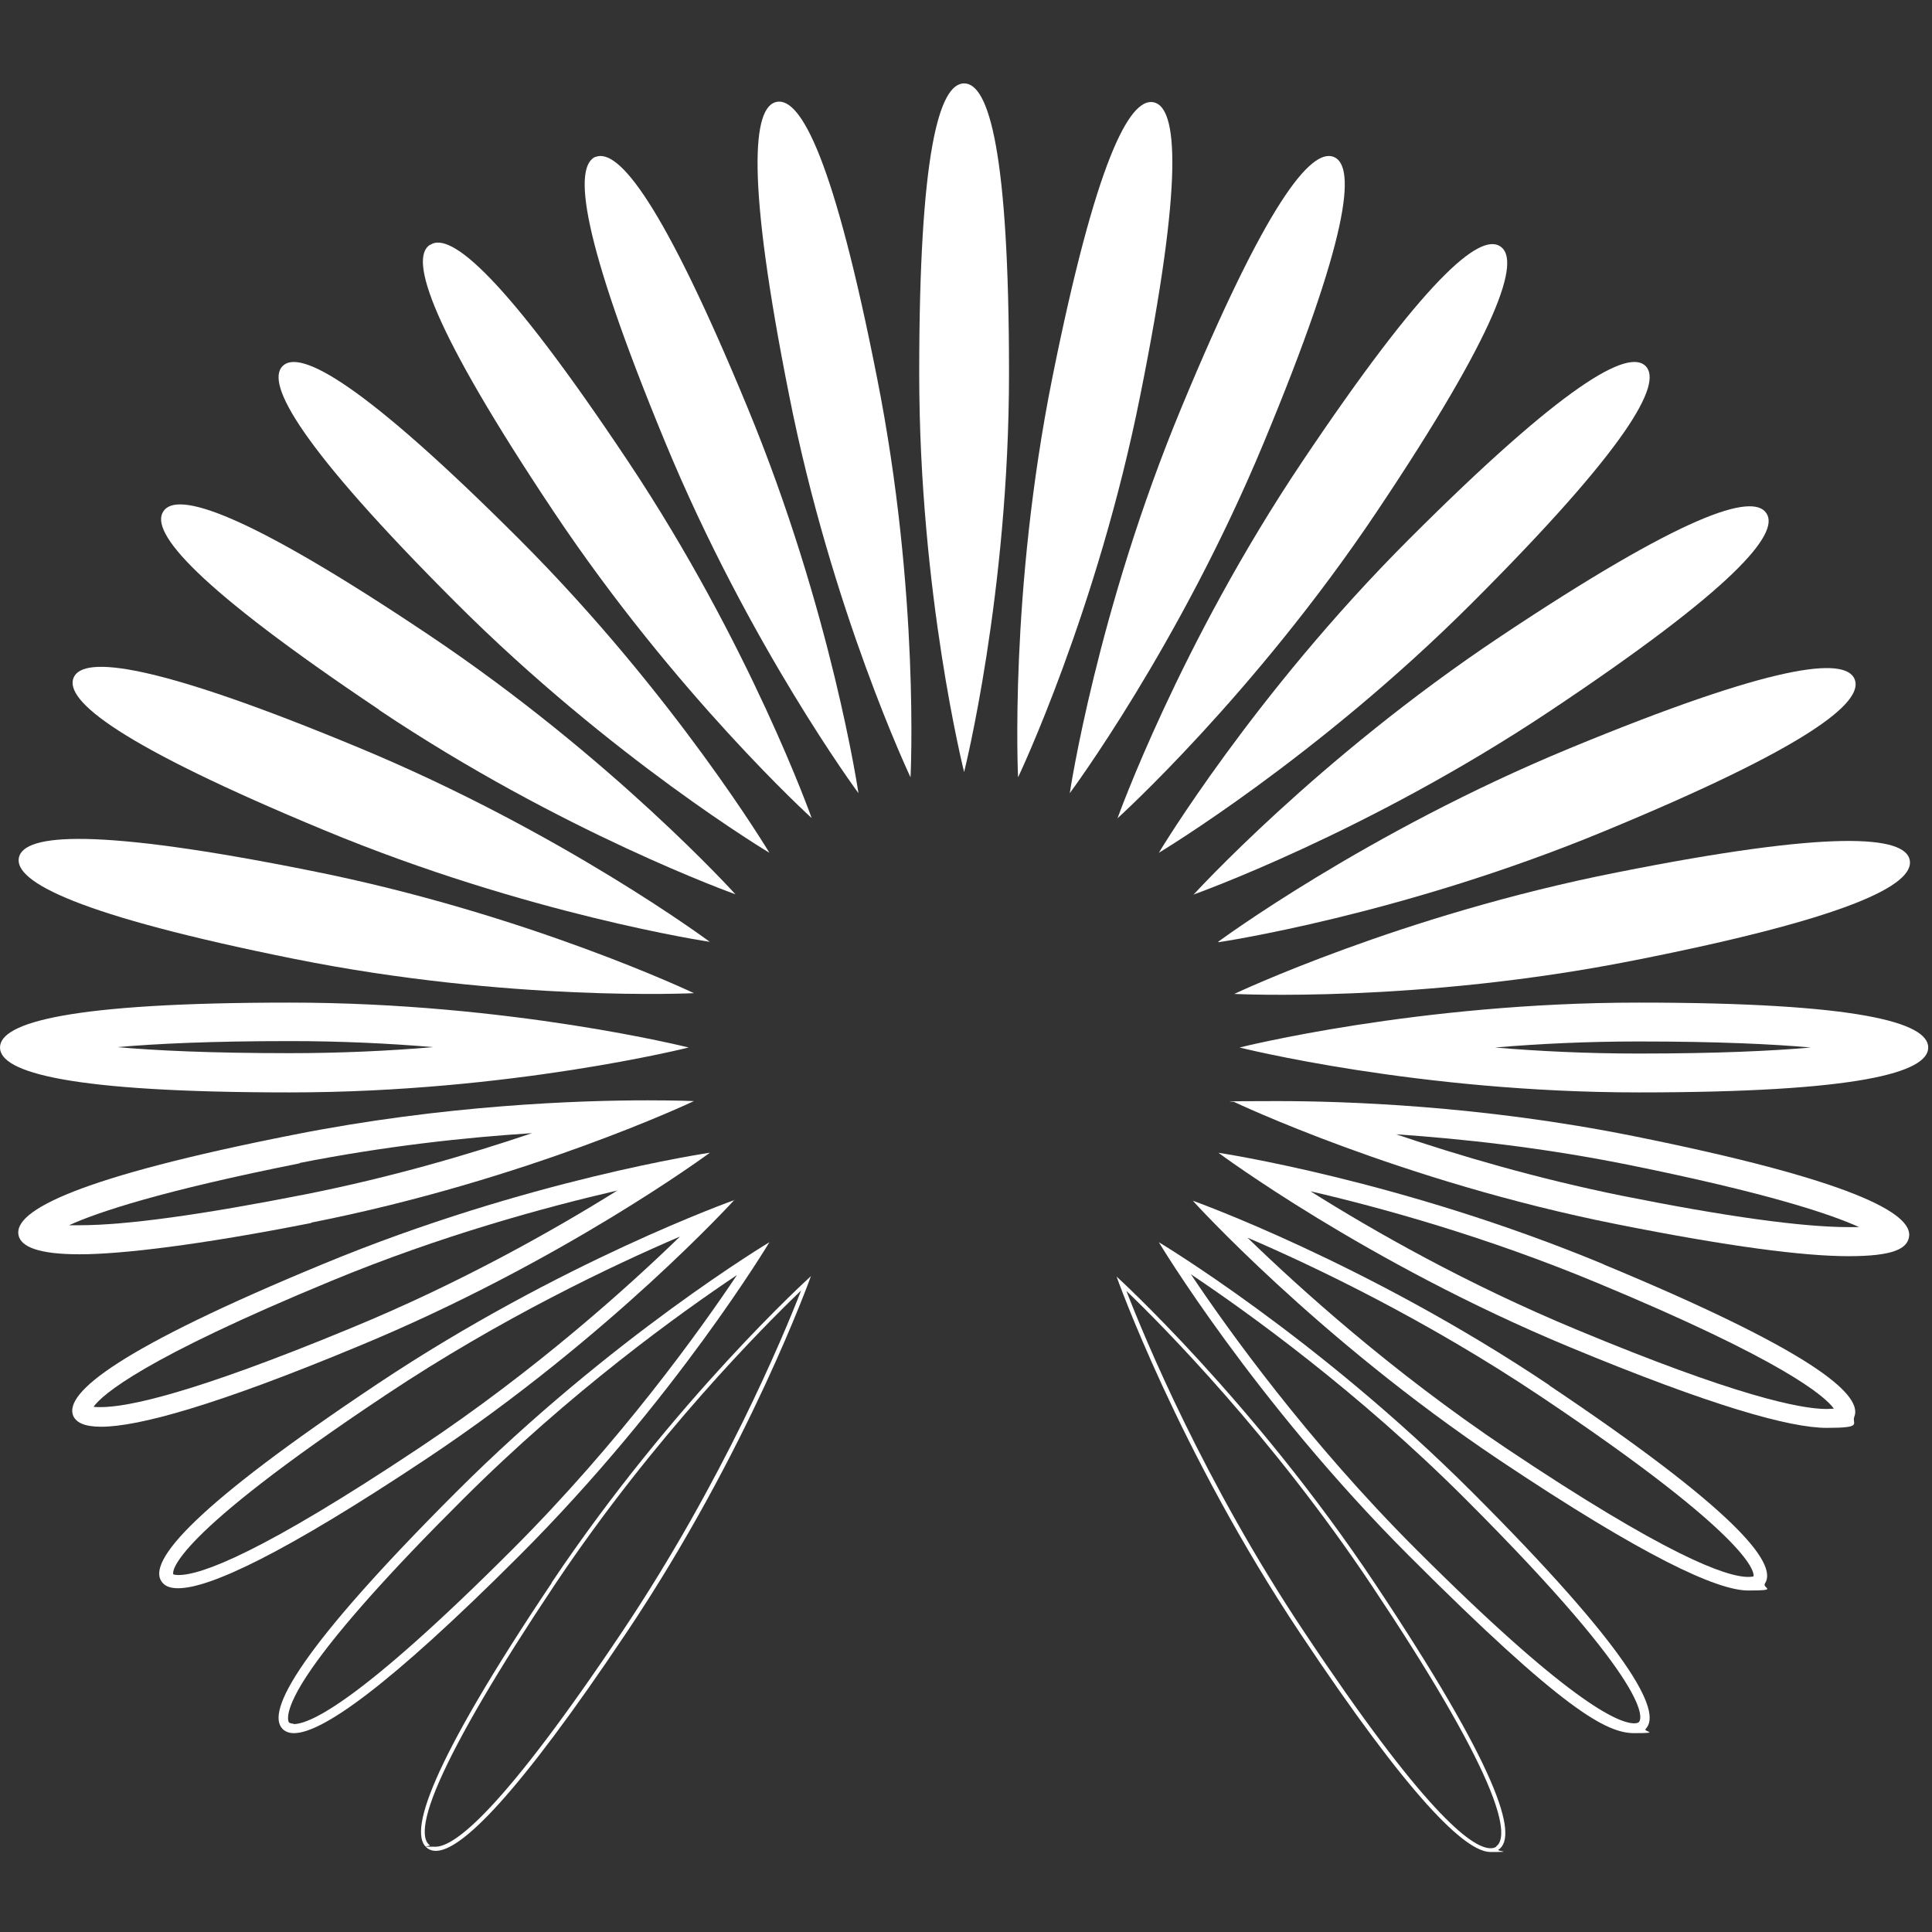 <?xml version="1.0" encoding="UTF-8"?>
<svg id="Layer_1" xmlns="http://www.w3.org/2000/svg" version="1.1" viewBox="0 0 512 512">
  <rect x="0" y="0" width="512" height="512" fill="#333333" stroke="none"/>
  <!-- Generator: Adobe Illustrator 29.4.0, SVG Export Plug-In . SVG Version: 2.1.0 Build 152)  -->
  <path d="M182.5,277.6s-47.3-11.9-105.7-11.9S0,271,0,277.6s18.4,11.9,76.8,11.9,105.7-11.9,105.7-11.9ZM76.8,275.9c13.4,0,26.2.6,38,1.6-11.8,1-24.6,1.6-38,1.6-21,0-35.6-.7-45.7-1.6,10.2-.9,24.8-1.6,45.7-1.6Z" fill="#fff"/>
  <path d="M434.2,265.7c-58.4,0-105.7,11.9-105.7,11.9,0,0,47.3,11.9,105.7,11.9s76.8-5.3,76.8-11.9-18.4-11.9-76.8-11.9ZM434.2,279.2c-13.4,0-26.2-.6-38-1.6,11.8-1,24.6-1.6,38-1.6,21,0,35.6.7,45.7,1.6-10.2.9-24.8,1.6-45.7,1.6Z" fill="#fff"/>
  <path d="M255.5,22.1c-6.6,0-11.9,18.4-11.9,76.8s11.9,105.7,11.9,105.7c0,0,11.9-47.3,11.9-105.7s-5.3-76.8-11.9-76.8Z" fill="#fff"/>
  <path d="M203.9,226s-25.1-41.9-66.3-83.1-58.1-50.5-62.7-45.9,4.6,21.4,45.9,62.7c41.3,41.3,83.1,66.3,83.1,66.3Z" fill="#fff"/>
  <path d="M307.1,329.2s25.1,41.9,66.3,83.1,52.4,47,59.7,47,2.3-.4,3-1.1c4.6-4.6-4.6-21.4-45.9-62.7-41.3-41.3-83.1-66.3-83.1-66.3h0ZM434.3,456.4s-.3.3-1.2.3c-4.4,0-17.7-6-57.9-46.2-28.7-28.7-49.7-58-59.6-72.8,14.8,9.9,44.1,30.9,72.8,59.6,51,51,46.6,58.4,45.9,59.1h0Z" fill="#fff"/>
  <path d="M203.9,329.2s-41.9,25.1-83.1,66.3c-41.3,41.3-50.5,58.1-45.9,62.7.7.7,1.7,1.1,3,1.1,7.3,0,24.7-12,59.7-47,41.3-41.3,66.3-83.1,66.3-83.1ZM77.8,456.8c-.8,0-1.1-.3-1.2-.3,0,0-2.2-2.5,6-14.3,7.3-10.5,20.7-25.6,39.9-44.7,28.7-28.7,58-49.7,72.8-59.6-9.9,14.8-30.9,44.1-59.6,72.8-40.2,40.2-53.5,46.2-57.9,46.2h0Z" fill="#fff"/>
  <path d="M307.1,226s41.9-25.1,83.1-66.3c41.3-41.3,50.5-58.1,45.9-62.7s-21.4,4.6-62.7,45.9c-41.3,41.3-66.3,83.1-66.3,83.1h0Z" fill="#fff"/>
  <path d="M85.9,220c53.9,22.4,102.2,29.6,102.2,29.6,0,0-39.1-29.1-93.1-51.5-53.9-22.4-73-24.5-75.5-18.5-2.5,6.1,12.4,18,66.4,40.4Z" fill="#fff"/>
  <path d="M425.1,335.1c-53.9-22.4-102.2-29.6-102.2-29.6,0,0,39.1,29.1,93.1,51.5,37.6,15.6,58.3,21.4,68.1,21.4s6.6-1.1,7.3-2.9c2.5-6.1-12.4-18-66.4-40.4h0ZM484.1,373.4c-7.1,0-24.4-3.6-66.2-21-29.2-12.1-54.1-26.3-70.6-36.7,19,4.4,46.7,12.1,75.8,24.2,49.6,20.6,60.5,30.1,62.9,33.4-.5,0-1.1.1-1.9.1h0Z" fill="#fff"/>
  <path d="M353.5,41.6c-6.1-2.5-18,12.4-40.4,66.4-22.4,53.9-29.6,102.2-29.6,102.2,0,0,29.1-39.1,51.5-93.1,22.4-53.9,24.5-73,18.5-75.5Z" fill="#fff"/>
  <path d="M157.9,41.5c-6.1,2.5-4,21.5,18.3,75.5s51.3,93.2,51.3,93.2c0,0-7.1-48.3-29.4-102.2-22.3-54-34.2-68.9-40.3-66.4h0Z" fill="#fff"/>
  <path d="M188,305.5s-48.3,7.1-102.2,29.4c-54,22.3-68.9,34.2-66.4,40.3.8,1.8,3,2.9,7.4,2.9,9.9,0,30.6-5.7,68.1-21.3,54-22.3,93.2-51.3,93.2-51.3h-.1ZM26.7,372.9c-.8,0-1.4,0-1.9-.1,2.4-3.3,13.3-12.8,62.9-33.3,29.2-12.1,56.9-19.6,75.9-24-16.5,10.3-41.5,24.5-70.7,36.5-41.8,17.3-59,20.9-66.2,20.9h0Z" fill="#fff"/>
  <path d="M322.9,249.7s48.3-7.1,102.2-29.4c54-22.3,68.9-34.2,66.4-40.3s-21.5-4-75.5,18.3-93.2,51.3-93.2,51.3h.1Z" fill="#fff"/>
  <path d="M82.5,324c57.3-11.3,101.4-32.2,101.4-32.2,0,0-4.5-.2-12.3-.2-18,0-53.8,1.2-93.7,9.1-57.3,11.3-74.3,20.1-73,26.6.6,3.1,5.3,5.1,16.2,5.1s31.5-2.4,61.4-8.3h0ZM79.4,308.2c22.8-4.5,44.2-6.8,61.6-7.9-16.6,5.6-37.3,11.7-60,16.2-27.4,5.4-47.5,8.2-59.9,8.2s-2,0-2.8,0c7.7-3.5,24.5-9.1,61.1-16.4h0Z" fill="#fff"/>
  <path d="M428.5,231.2c-57.3,11.3-101.4,32.2-101.4,32.2,0,0,48.7,2.5,106-8.9,57.3-11.3,74.3-20.1,73-26.6-1.3-6.4-20.4-8.1-77.6,3.3Z" fill="#fff"/>
  <path d="M205.8,27c-6.4,1.3-8.1,20.4,3.3,77.6,11.3,57.3,32.2,101.4,32.2,101.4,0,0,2.5-48.7-8.9-106-11.3-57.3-20.1-74.3-26.6-73Z" fill="#fff"/>
  <path d="M100.4,188.1c48.5,32.5,94.5,48.9,94.5,48.9,0,0-32.7-36.2-81.2-68.7s-66.8-38.3-70.4-32.8c-3.7,5.5,8.7,20.1,57.2,52.6h0Z" fill="#fff"/>
  <path d="M410.6,367.1c-48.5-32.5-94.5-48.9-94.5-48.9,0,0,32.7,36.2,81.2,68.7,38.3,25.6,57.7,34.6,66,34.6s3.7-.6,4.4-1.8c3.7-5.5-8.7-20.1-57.2-52.6h.1ZM464.8,417.7s-.3.2-1.5.2c-6,0-22-5.9-64-34-30.6-20.5-55-42.6-68.7-55.9,17.5,7.5,47.3,21.7,77.9,42.2,56.9,38.1,56.4,46.8,56.2,47.6h.1Z" fill="#fff"/>
  <path d="M146.2,419.5c-32.5,48.5-38.3,66.8-32.8,70.4.6.4,1.3.6,2.1.6,6.7,0,21.5-14.5,50.5-57.8,32.5-48.5,48.9-94.5,48.9-94.5,0,0-36.2,32.7-68.7,81.2h0ZM212.3,342c-4.8,12.4-20.8,50.6-47.2,90.1-31.7,47.4-44.5,57.3-49.7,57.3s-1.1-.1-1.5-.4c-1.4-.9-3-4.4,2.6-17.1,5.2-11.8,15.4-29.3,30.5-51.9,26.4-39.5,55.7-68.8,65.3-78Z" fill="#fff"/>
  <path d="M296.1,216.9s36.2-32.7,68.7-81.2c32.5-48.5,38.3-66.8,32.8-70.4-5.5-3.7-20.1,8.7-52.6,57.2-32.5,48.5-48.9,94.5-48.9,94.5h0Z" fill="#fff"/>
  <path d="M77.9,254.1c57.2,11.5,106,9.1,106,9.1,0,0-44.1-21-101.3-32.4-57.2-11.5-76.3-9.9-77.6-3.5-1.3,6.4,15.7,15.3,72.9,26.8h0Z" fill="#fff"/>
  <path d="M433,301.1c-40.7-8.2-77-9.3-94.7-9.3s-11.3.2-11.3.2c0,0,44.1,21,101.3,32.4,30.1,6,49.7,8.5,61.6,8.5s15.4-2,16-5c1.3-6.4-15.7-15.3-72.9-26.8h0ZM490,325.2c-12.4,0-32.6-2.8-60.1-8.3-22.7-4.6-43.4-10.7-59.9-16.3,17.5,1.2,38.8,3.5,61.6,8.1,36.6,7.4,53.4,13,61.1,16.5h-2.7Z" fill="#fff"/>
  <path d="M305.7,27.1c-6.4-1.3-15.3,15.7-26.8,72.9-11.5,57.2-9.1,106-9.1,106,0,0,21-44.1,32.4-101.3,11.5-57.2,9.9-76.3,3.5-77.6Z" fill="#fff"/>
  <path d="M113.9,64.9c-5.5,3.6.3,21.9,32.7,70.5,32.4,48.6,68.5,81.4,68.5,81.4,0,0-16.3-46-48.7-94.6-32.4-48.6-47-61-52.4-57.3h-.1Z" fill="#fff"/>
  <path d="M295.9,338.3s16.3,46,48.7,94.6c28.9,43.4,43.7,57.9,50.4,57.9s1.5-.2,2.1-.6c5.5-3.6-.3-21.9-32.7-70.5-32.4-48.6-68.5-81.4-68.5-81.4ZM396.5,489.4c-.4.3-.9.4-1.5.4-5.1,0-17.9-10-49.5-57.5-26.4-39.6-42.2-77.8-47-90.2,9.6,9.2,38.7,38.6,65.1,78.2,15.1,22.6,25.3,40.1,30.4,51.9,5.5,12.7,3.9,16.2,2.5,17.1h0Z" fill="#fff"/>
  <path d="M194.7,318s-46,16.3-94.6,48.7c-48.6,32.4-61,47-57.3,52.4.8,1.2,2.2,1.8,4.4,1.8,8.3,0,27.8-9,66.1-34.5,48.6-32.4,81.4-68.5,81.4-68.5h0ZM47.3,417.4c-1,0-1.4-.2-1.4-.2h0c-.2-.9-.5-9.7,56.3-47.5,30.6-20.4,60.5-34.5,78-42-13.7,13.3-38.2,35.4-68.8,55.8-42,28-58,33.9-64.1,33.9h0Z" fill="#fff"/>
  <path d="M316.2,237.1s46-16.3,94.6-48.7c48.6-32.4,61-47,57.3-52.4-3.6-5.5-21.9.3-70.5,32.7-48.6,32.4-81.4,68.5-81.4,68.5h0Z" fill="#fff"/>
</svg>